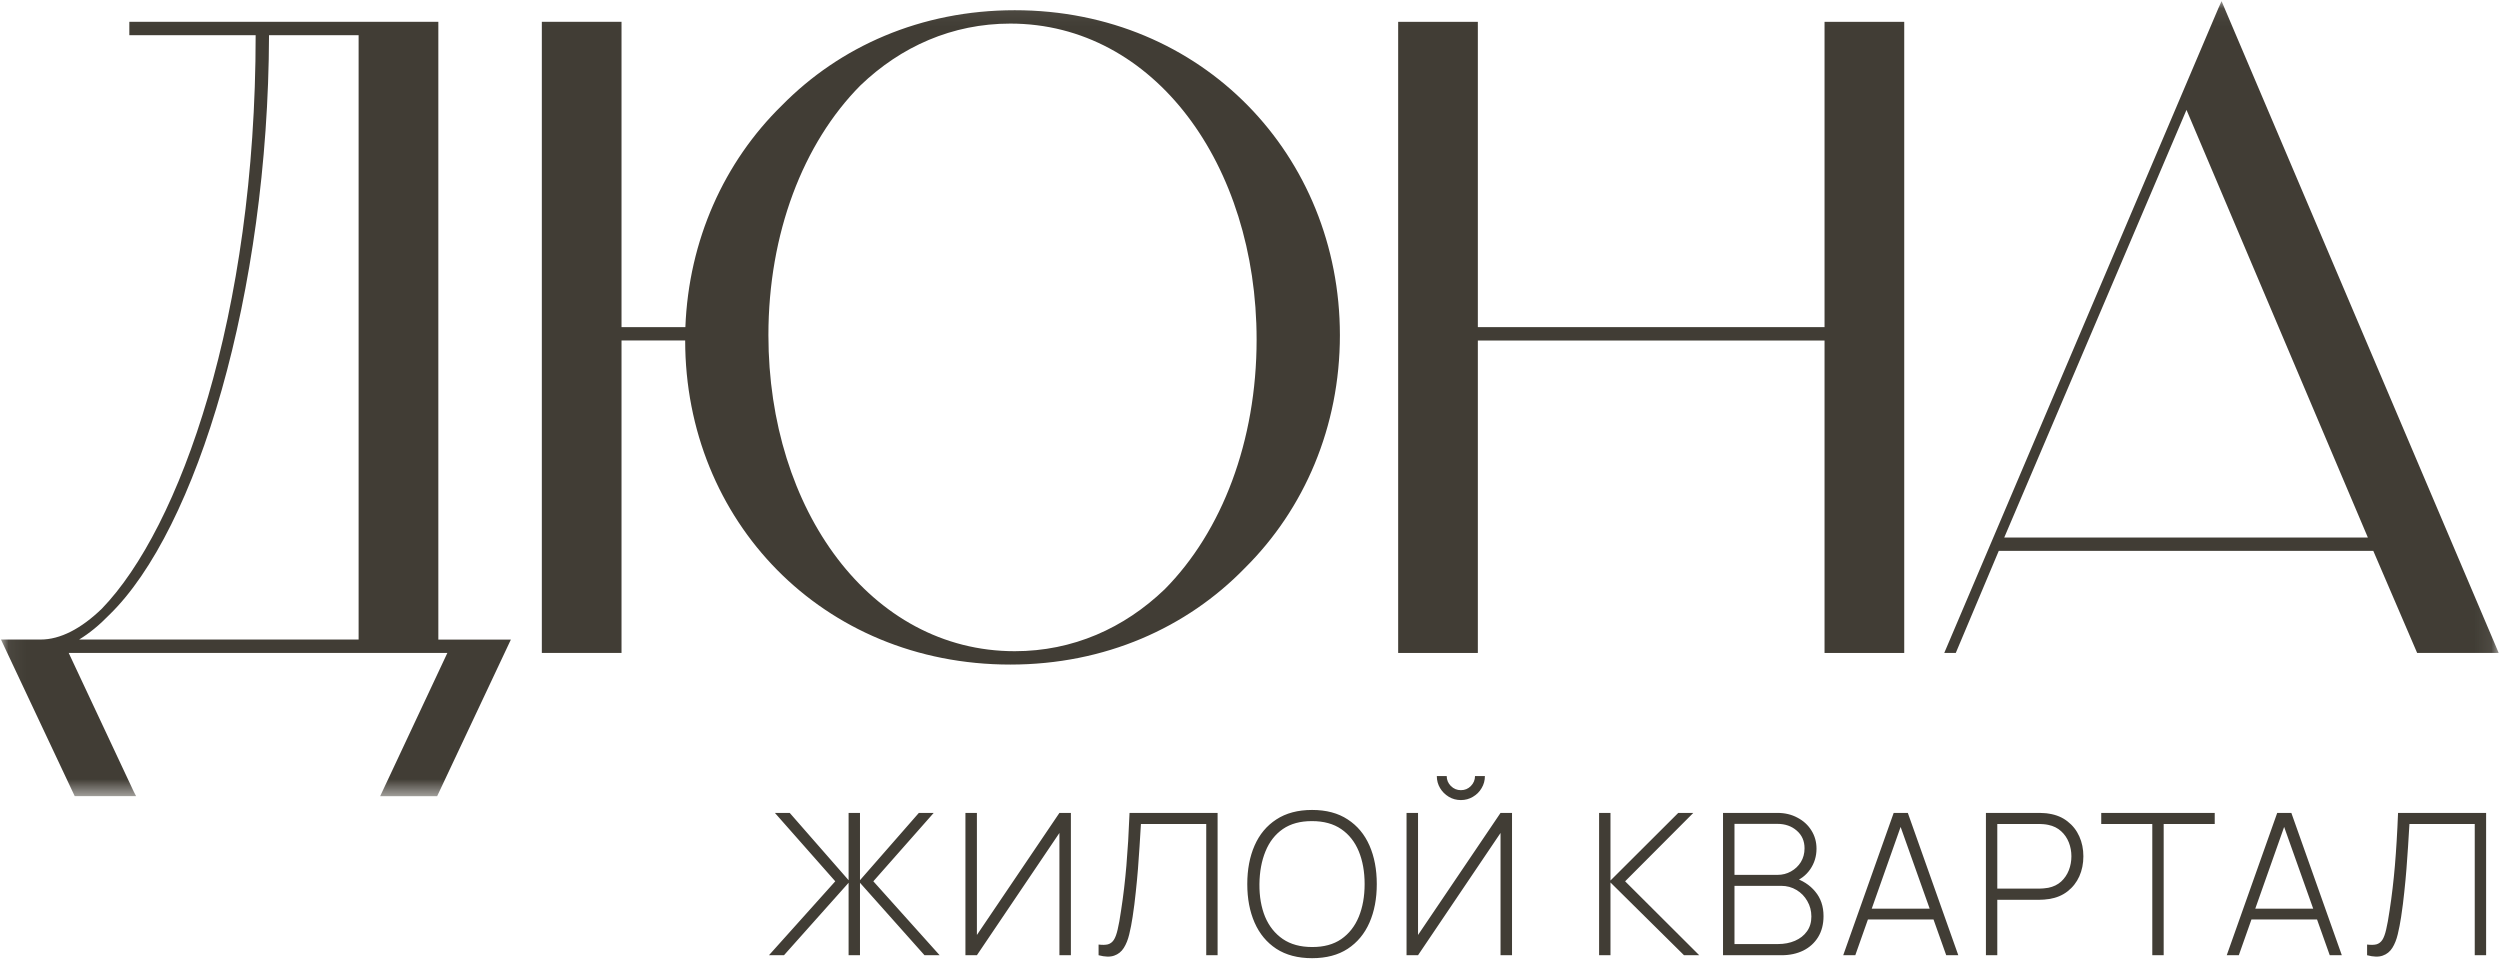 <svg width="146" height="56" viewBox="0 0 146 56" fill="none" xmlns="http://www.w3.org/2000/svg">
<g clip-path="url(#clip0_21_26)">
<mask id="mask0_21_26" style="mask-type:luminance" maskUnits="userSpaceOnUse" x="0" y="0" width="146" height="47">
<path d="M145.928 0.066H0.056V46.498H145.928V0.066Z" fill="white"/>
</mask>
<g mask="url(#mask0_21_26)">
<path d="M25.597 1.275H7.553V2.056H14.93C14.93 18.439 10.502 30.837 5.951 35.544C4.734 36.722 3.516 37.349 2.375 37.349H0.056L4.364 46.496H7.948L7.812 46.232L4.013 38.133H26.125L22.201 46.498H25.529L29.835 37.352H25.599V1.275H25.597ZM15.709 2.056H20.943V37.349H4.62C5.214 36.988 5.801 36.508 6.375 35.915C11.502 30.945 15.664 17.116 15.711 2.056H15.709Z" fill="#413D35"/>
<path d="M129.739 0.066L129.549 0.49L113.544 38.133H114.217L116.728 32.171H138.6L141.162 38.133H145.925L129.739 0.066ZM127.69 6.415L138.283 31.391H117.048L127.692 6.415H127.69Z" fill="#413D35"/>
<path d="M59.26 0.597C53.771 0.597 49.038 2.723 45.667 6.152C42.292 9.451 40.221 14.024 40.026 19.106H36.297V1.275H31.643V38.13H36.297V19.884H40.014C40.014 30.394 48.017 38.811 59.001 38.811C64.538 38.811 69.317 36.656 72.697 33.176C76.176 29.731 78.25 24.917 78.25 19.574C78.25 9.119 70.246 0.597 59.262 0.597H59.26ZM59.26 38.03C50.838 38.03 44.875 29.769 44.875 19.574C44.875 13.643 46.897 8.369 50.245 4.992C52.61 2.721 55.606 1.378 59.001 1.378C67.422 1.378 73.386 9.638 73.386 19.833C73.386 25.765 71.364 31.041 68.016 34.416C65.65 36.687 62.655 38.03 59.26 38.03Z" fill="#413D35"/>
<path d="M106.553 1.275V19.104H86.306V1.275H82.216H81.912H81.653V1.534V1.775V38.133H85.467H86.048H86.306V37.873V37.463V19.887H106.553V38.133H110.798H110.948H111.207V37.873V37.686V1.275H106.553Z" fill="#413D35"/>
</g>
<path d="M44.907 55.785L48.779 51.468L45.254 47.474H46.12L49.558 51.404V47.474H50.223V51.404L53.661 47.474H54.528L51.003 51.468L54.875 55.785H53.991L50.223 51.554V55.785H49.558V51.554L45.785 55.785H44.907ZM62.54 55.785H61.87V48.645L57.051 55.785H56.381V47.474H57.051V54.602L61.87 47.474H62.54V55.785ZM64.157 55.785V55.162C64.38 55.189 64.561 55.185 64.7 55.151C64.843 55.112 64.958 55.025 65.046 54.891C65.135 54.756 65.21 54.552 65.272 54.279C65.338 54.005 65.403 53.642 65.468 53.188C65.537 52.741 65.598 52.305 65.647 51.877C65.698 51.447 65.742 51.007 65.781 50.556C65.819 50.102 65.853 49.623 65.885 49.118C65.915 48.615 65.942 48.066 65.965 47.474H71.108V55.785H70.444V48.12H66.63C66.603 48.567 66.576 49.007 66.549 49.442C66.522 49.873 66.491 50.308 66.457 50.747C66.421 51.185 66.38 51.635 66.329 52.097C66.284 52.555 66.222 53.038 66.145 53.546C66.091 53.907 66.025 54.246 65.948 54.562C65.875 54.873 65.769 55.138 65.63 55.358C65.492 55.577 65.305 55.727 65.07 55.808C64.835 55.893 64.531 55.885 64.157 55.785ZM76.626 55.958C75.797 55.958 75.102 55.775 74.539 55.41C73.977 55.041 73.553 54.53 73.268 53.88C72.983 53.23 72.841 52.48 72.841 51.63C72.841 50.779 72.983 50.029 73.268 49.378C73.553 48.728 73.977 48.22 74.539 47.855C75.102 47.486 75.797 47.301 76.626 47.301C77.454 47.301 78.147 47.486 78.706 47.855C79.268 48.22 79.692 48.728 79.977 49.378C80.262 50.029 80.404 50.779 80.404 51.63C80.404 52.48 80.262 53.23 79.977 53.88C79.692 54.53 79.268 55.041 78.706 55.41C78.147 55.775 77.454 55.958 76.626 55.958ZM76.626 55.306C77.307 55.31 77.876 55.156 78.33 54.844C78.784 54.529 79.125 54.094 79.353 53.54C79.58 52.986 79.694 52.349 79.694 51.63C79.694 50.91 79.58 50.273 79.353 49.719C79.125 49.165 78.784 48.732 78.33 48.421C77.876 48.109 77.307 47.953 76.626 47.953C75.944 47.949 75.375 48.103 74.921 48.414C74.47 48.726 74.131 49.161 73.904 49.719C73.677 50.273 73.559 50.91 73.551 51.63C73.544 52.349 73.654 52.986 73.881 53.54C74.112 54.09 74.457 54.523 74.915 54.838C75.374 55.151 75.944 55.306 76.626 55.306ZM82.142 55.785V47.474H82.813V54.602L87.631 47.474H88.302V55.785H87.631V48.645L82.813 55.785H82.142ZM85.315 46.724C85.056 46.724 84.821 46.66 84.61 46.533C84.398 46.406 84.228 46.237 84.101 46.025C83.974 45.813 83.91 45.579 83.91 45.321H84.488C84.488 45.544 84.569 45.739 84.731 45.904C84.897 46.066 85.091 46.146 85.315 46.146C85.546 46.146 85.74 46.066 85.898 45.904C86.06 45.739 86.141 45.544 86.141 45.321H86.718C86.718 45.579 86.655 45.813 86.527 46.025C86.405 46.237 86.235 46.406 86.019 46.533C85.807 46.66 85.572 46.724 85.315 46.724ZM93.387 55.785V47.474H94.052V51.422L98.01 47.474H98.889L94.907 51.468L99.235 55.785H98.346L94.052 51.537V55.785H93.387ZM100.624 55.785V47.474H103.808C104.239 47.474 104.626 47.566 104.969 47.751C105.316 47.931 105.588 48.18 105.784 48.495C105.984 48.811 106.084 49.167 106.084 49.563C106.084 50.01 105.961 50.411 105.715 50.77C105.468 51.124 105.141 51.371 104.732 51.514L104.71 51.237C105.256 51.403 105.69 51.679 106.009 52.068C106.333 52.453 106.494 52.93 106.494 53.499C106.494 53.976 106.388 54.386 106.177 54.729C105.969 55.067 105.68 55.329 105.31 55.514C104.941 55.694 104.52 55.785 104.05 55.785H100.624ZM101.294 55.133H103.831C104.201 55.133 104.532 55.069 104.825 54.943C105.121 54.815 105.354 54.632 105.524 54.394C105.697 54.155 105.784 53.867 105.784 53.528C105.784 53.194 105.705 52.891 105.547 52.623C105.393 52.349 105.183 52.133 104.917 51.976C104.652 51.814 104.353 51.733 104.021 51.733H101.294V55.133ZM101.294 51.093H103.802C104.091 51.093 104.355 51.026 104.594 50.891C104.836 50.756 105.029 50.573 105.172 50.342C105.314 50.107 105.385 49.84 105.385 49.54C105.385 49.113 105.233 48.769 104.928 48.507C104.628 48.245 104.253 48.114 103.802 48.114H101.294V51.093ZM107.644 55.785L110.591 47.474H111.417L114.364 55.785H113.659L110.828 47.82H111.163L108.349 55.785H107.644ZM108.863 53.696V53.067H113.139V53.696H108.863ZM115.978 55.785V47.474H119.115C119.196 47.474 119.283 47.478 119.375 47.486C119.471 47.489 119.571 47.501 119.676 47.52C120.091 47.586 120.448 47.736 120.744 47.97C121.045 48.201 121.274 48.494 121.432 48.847C121.59 49.198 121.669 49.584 121.669 50.008C121.669 50.435 121.59 50.825 121.432 51.179C121.274 51.529 121.045 51.822 120.744 52.056C120.448 52.287 120.091 52.436 119.676 52.501C119.571 52.517 119.471 52.528 119.375 52.536C119.283 52.543 119.196 52.547 119.115 52.547H116.642V55.785H115.978ZM116.642 51.895H119.104C119.173 51.895 119.252 51.891 119.34 51.883C119.433 51.876 119.525 51.864 119.618 51.848C119.918 51.787 120.168 51.666 120.369 51.485C120.569 51.301 120.719 51.079 120.82 50.821C120.92 50.564 120.97 50.293 120.97 50.008C120.97 49.723 120.92 49.454 120.82 49.199C120.719 48.942 120.569 48.722 120.369 48.542C120.168 48.357 119.918 48.234 119.618 48.172C119.525 48.153 119.433 48.139 119.34 48.132C119.252 48.124 119.173 48.12 119.104 48.12H116.642V51.895ZM125.694 55.785V48.12H122.712V47.474H129.34V48.12H126.359V55.785H125.694ZM130.042 55.785L132.989 47.474H133.815L136.762 55.785H136.057L133.226 47.82H133.561L130.747 55.785H130.042ZM131.261 53.696V53.067H135.537V53.696H131.261ZM138.238 55.785V55.162C138.461 55.189 138.642 55.185 138.781 55.151C138.923 55.112 139.039 55.025 139.128 54.891C139.216 54.756 139.291 54.552 139.353 54.279C139.418 54.005 139.484 53.642 139.55 53.188C139.619 52.741 139.679 52.305 139.728 51.877C139.779 51.447 139.823 51.007 139.862 50.556C139.9 50.102 139.935 49.623 139.965 49.118C139.996 48.615 140.023 48.066 140.046 47.474H145.189V55.785H144.525V48.12H140.711C140.684 48.567 140.657 49.007 140.63 49.442C140.603 49.873 140.572 50.308 140.537 50.747C140.503 51.185 140.46 51.635 140.41 52.097C140.364 52.555 140.303 53.038 140.226 53.546C140.171 53.907 140.106 54.246 140.029 54.562C139.955 54.873 139.85 55.138 139.711 55.358C139.573 55.577 139.386 55.727 139.151 55.808C138.916 55.893 138.611 55.885 138.238 55.785Z" fill="#413D35"/>
</g>
<defs>
<clipPath id="clip0_21_26">
<rect width="146" height="56" fill="white"/>
</clipPath>
</defs>
</svg>
